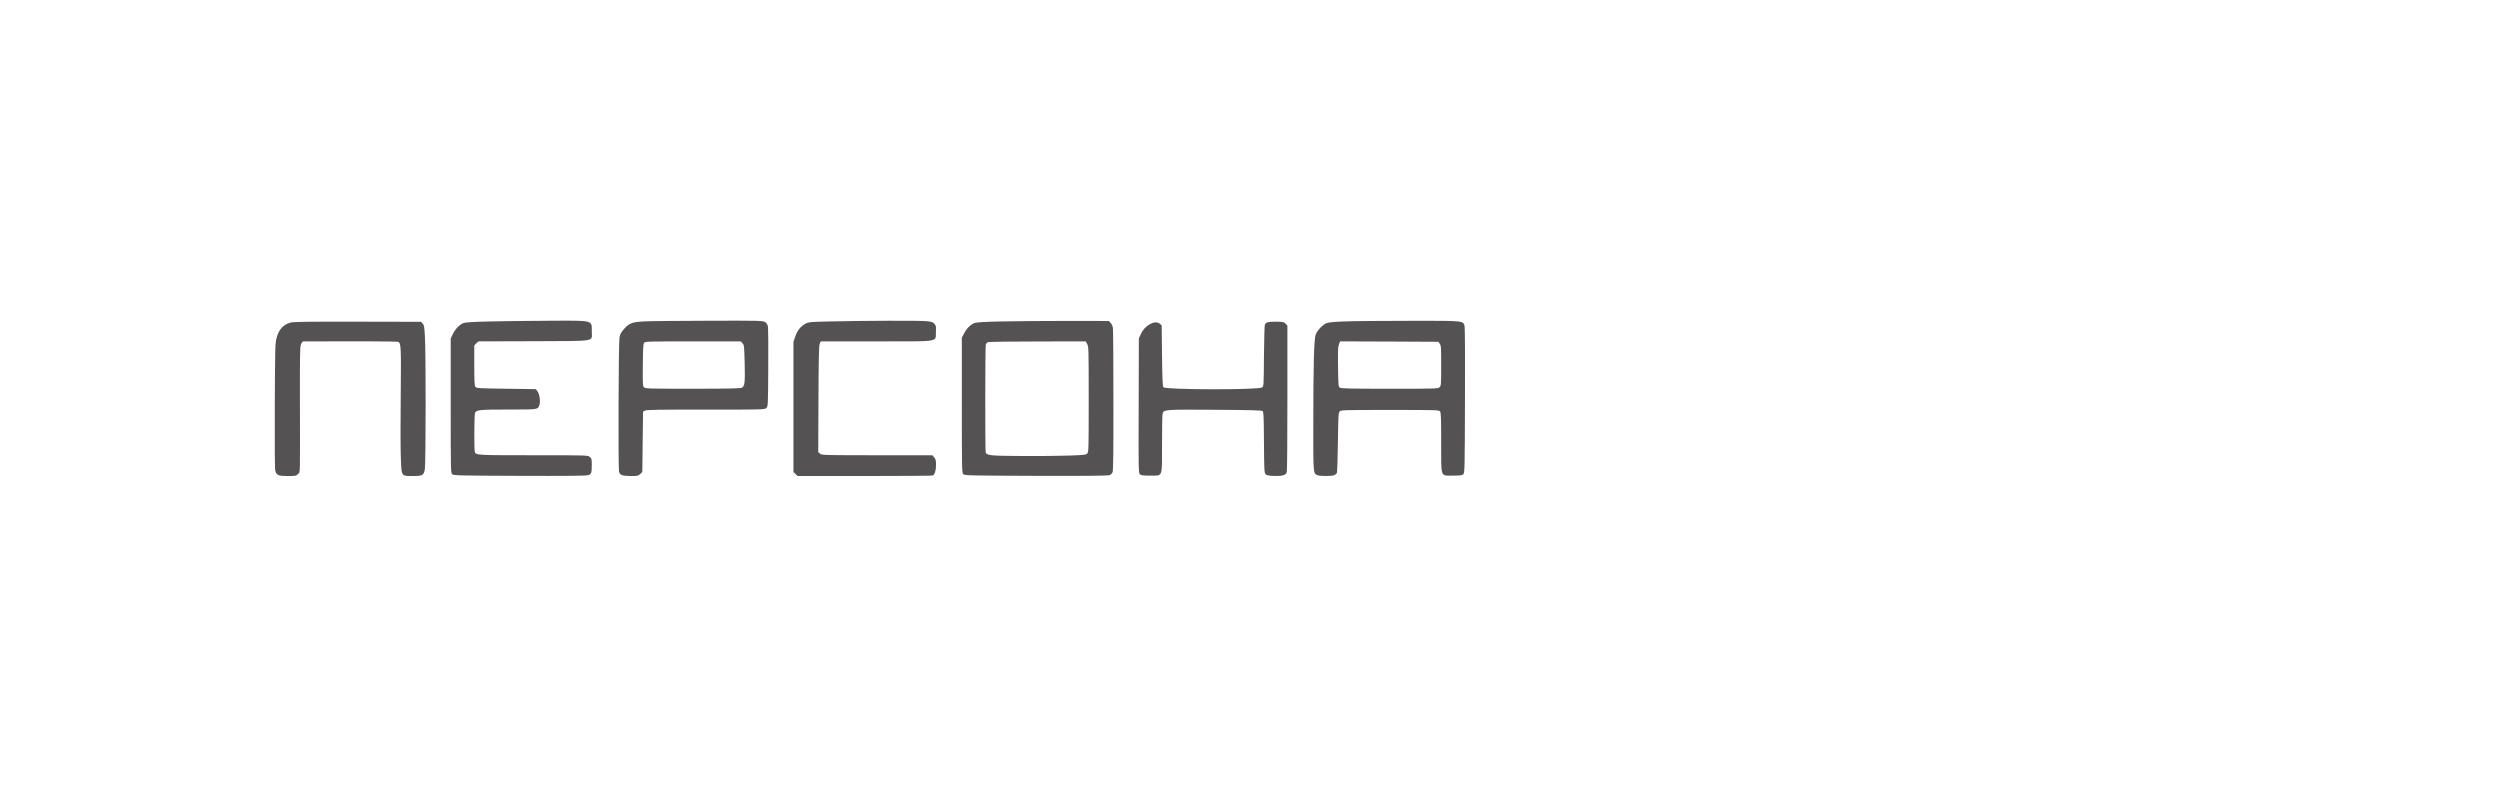 <?xml version="1.0" encoding="UTF-8"?> <svg xmlns="http://www.w3.org/2000/svg" viewBox="0 0 91.00 29.00" data-guides="{&quot;vertical&quot;:[],&quot;horizontal&quot;:[]}"><defs></defs><path fill="#545252" stroke="none" fill-opacity="1" stroke-width="1" stroke-opacity="1" color="rgb(51, 51, 51)" id="tSvgc43288e56e" title="Path 1" d="M17.864 11.7C17.275 11.712 16.943 11.733 16.875 11.757C16.733 11.808 16.567 11.981 16.48 12.165C16.455 12.217 16.431 12.268 16.406 12.32C16.406 13.134 16.406 13.947 16.406 14.761C16.406 17.067 16.409 17.206 16.455 17.258C16.502 17.309 16.643 17.312 18.907 17.321C20.533 17.327 21.342 17.321 21.408 17.297C21.525 17.261 21.541 17.218 21.541 16.913C21.541 16.716 21.536 16.692 21.47 16.634C21.399 16.571 21.38 16.571 19.411 16.571C17.417 16.571 17.346 16.568 17.286 16.468C17.256 16.416 17.259 15.094 17.292 15.028C17.343 14.919 17.46 14.907 18.506 14.907C19.615 14.907 19.574 14.913 19.637 14.731C19.678 14.61 19.637 14.338 19.566 14.247C19.545 14.22 19.524 14.193 19.503 14.165C19.143 14.16 18.783 14.155 18.422 14.15C17.392 14.135 17.341 14.132 17.302 14.078C17.273 14.029 17.264 13.872 17.264 13.297C17.264 13.056 17.264 12.815 17.264 12.574C17.287 12.55 17.31 12.525 17.332 12.501C17.368 12.459 17.414 12.426 17.433 12.426C17.452 12.426 18.359 12.423 19.446 12.42C21.754 12.411 21.541 12.444 21.541 12.075C21.541 11.645 21.626 11.669 20.032 11.675C19.326 11.678 18.351 11.69 17.864 11.7Z" style=""></path><path fill="#545252" stroke="none" fill-opacity="1" stroke-width="1" stroke-opacity="1" color="rgb(51, 51, 51)" id="tSvgdaab277658" title="Path 2" d="M23.434 11.7C23.007 11.724 22.906 11.763 22.726 11.963C22.604 12.099 22.573 12.153 22.549 12.293C22.514 12.477 22.5 16.997 22.533 17.167C22.56 17.294 22.652 17.327 22.974 17.327C23.203 17.327 23.235 17.321 23.304 17.255C23.329 17.23 23.354 17.206 23.38 17.182C23.384 16.816 23.389 16.45 23.393 16.084C23.398 15.717 23.403 15.351 23.407 14.985C23.43 14.972 23.453 14.959 23.475 14.946C23.53 14.916 23.998 14.907 25.693 14.91C27.836 14.91 27.842 14.91 27.899 14.846C27.956 14.786 27.956 14.755 27.964 13.415C27.97 12.665 27.964 11.99 27.956 11.917C27.943 11.814 27.921 11.775 27.853 11.727C27.768 11.672 27.7 11.669 25.763 11.675C24.663 11.678 23.614 11.687 23.434 11.7ZM27.027 12.495C27.087 12.562 27.09 12.589 27.106 13.218C27.123 13.938 27.109 14.059 27 14.114C26.951 14.141 26.458 14.15 25.208 14.15C23.554 14.15 23.481 14.147 23.437 14.093C23.396 14.041 23.391 13.957 23.399 13.282C23.404 12.695 23.415 12.513 23.445 12.477C23.478 12.429 23.639 12.426 25.224 12.426C25.804 12.426 26.384 12.426 26.965 12.426C26.986 12.449 27.006 12.472 27.027 12.495Z" style=""></path><path fill="#545252" stroke="none" fill-opacity="1" stroke-width="1" stroke-opacity="1" color="rgb(51, 51, 51)" id="tSvg11d3dcec942" title="Path 3" d="M30.244 11.7C29.514 11.715 29.446 11.721 29.329 11.778C29.149 11.872 29.024 12.023 28.948 12.247C28.926 12.312 28.904 12.376 28.882 12.441C28.882 13.23 28.882 14.02 28.882 14.81C28.882 15.601 28.882 16.391 28.882 17.182C28.908 17.206 28.933 17.23 28.959 17.255C28.984 17.279 29.009 17.303 29.035 17.327C29.847 17.327 30.658 17.327 31.47 17.327C32.808 17.327 33.925 17.318 33.949 17.309C34.023 17.276 34.072 17.127 34.072 16.925C34.072 16.761 34.061 16.719 34.004 16.649C33.982 16.623 33.96 16.597 33.938 16.571C33.267 16.571 32.596 16.571 31.925 16.571C29.991 16.571 29.907 16.568 29.847 16.513C29.826 16.494 29.805 16.475 29.784 16.456C29.787 15.817 29.79 15.179 29.792 14.54C29.798 13.013 29.809 12.601 29.836 12.522C29.849 12.49 29.861 12.458 29.874 12.426C30.549 12.426 31.223 12.426 31.898 12.426C34.265 12.426 34.05 12.459 34.066 12.081C34.077 11.869 34.072 11.851 34.006 11.781C33.949 11.721 33.897 11.706 33.712 11.69C33.462 11.666 31.47 11.672 30.244 11.7Z" style=""></path><path fill="#545252" stroke="none" fill-opacity="1" stroke-width="1" stroke-opacity="1" color="rgb(51, 51, 51)" id="tSvg122610bace4" title="Path 4" d="M36.537 11.699C35.864 11.711 35.551 11.73 35.475 11.757C35.333 11.808 35.194 11.944 35.093 12.135C35.066 12.187 35.039 12.238 35.011 12.289C35.011 13.108 35.011 13.927 35.011 14.746C35.011 17.064 35.014 17.206 35.061 17.258C35.107 17.309 35.254 17.312 37.717 17.321C39.542 17.327 40.345 17.318 40.394 17.294C40.435 17.279 40.481 17.227 40.498 17.185C40.522 17.124 40.531 16.465 40.528 14.577C40.528 13.188 40.52 11.999 40.511 11.938C40.501 11.875 40.465 11.793 40.427 11.754C40.404 11.731 40.382 11.707 40.359 11.684C39.881 11.683 39.404 11.682 38.926 11.681C38.136 11.681 37.063 11.69 36.537 11.699ZM39.574 12.522C39.626 12.619 39.629 12.683 39.629 14.534C39.629 16.362 39.626 16.453 39.577 16.507C39.533 16.555 39.46 16.565 38.904 16.583C38.561 16.595 37.785 16.604 37.177 16.598C36.06 16.592 35.938 16.58 35.88 16.477C35.856 16.428 35.859 12.634 35.883 12.544C35.894 12.51 35.927 12.471 35.959 12.456C35.992 12.441 36.807 12.429 37.771 12.429C38.354 12.428 38.937 12.427 39.52 12.426C39.538 12.458 39.556 12.49 39.574 12.522Z" style=""></path><path fill="#545252" stroke="none" fill-opacity="1" stroke-width="1" stroke-opacity="1" color="rgb(51, 51, 51)" id="tSvg1498c421e3e" title="Path 5" d="M48.959 11.7C48.607 11.709 48.373 11.733 48.294 11.76C48.152 11.811 47.951 12.02 47.891 12.178C47.831 12.332 47.804 13.276 47.804 15.4C47.801 17.239 47.801 17.233 47.953 17.297C48.049 17.339 48.493 17.333 48.575 17.294C48.613 17.273 48.654 17.236 48.664 17.209C48.675 17.182 48.692 16.683 48.7 16.096C48.714 15.124 48.719 15.025 48.763 14.976C48.809 14.925 48.918 14.922 50.596 14.922C52.331 14.922 52.383 14.925 52.421 14.979C52.451 15.028 52.459 15.233 52.459 16.105C52.459 17.421 52.421 17.312 52.892 17.312C53.17 17.312 53.227 17.303 53.268 17.258C53.314 17.206 53.317 17.052 53.325 14.595C53.331 13.14 53.325 11.938 53.312 11.881C53.263 11.669 53.328 11.675 51.307 11.678C50.315 11.678 49.258 11.687 48.959 11.7ZM52.407 12.513C52.456 12.577 52.459 12.64 52.459 13.306C52.459 13.99 52.456 14.032 52.405 14.09C52.35 14.15 52.315 14.15 50.585 14.15C49.103 14.15 48.812 14.144 48.765 14.108C48.716 14.069 48.714 14.017 48.705 13.354C48.697 12.771 48.703 12.625 48.738 12.534C48.752 12.498 48.765 12.462 48.779 12.426C49.374 12.428 49.97 12.43 50.566 12.432C51.162 12.435 51.759 12.438 52.355 12.441C52.373 12.465 52.39 12.489 52.407 12.513Z" style=""></path><path fill="#545252" stroke="none" fill-opacity="1" stroke-width="1" stroke-opacity="1" color="rgb(51, 51, 51)" id="tSvgb378fd7741" title="Path 6" d="M10.574 11.742C10.315 11.811 10.149 11.993 10.07 12.292C10.016 12.492 10.013 12.592 10.002 14.77C9.997 16.323 10.002 17.07 10.021 17.136C10.07 17.303 10.13 17.327 10.476 17.327C10.768 17.327 10.787 17.324 10.849 17.251C10.931 17.164 10.923 17.415 10.917 14.677C10.915 12.916 10.917 12.631 10.955 12.537C10.98 12.468 11.015 12.426 11.045 12.426C13.012 12.419 14.456 12.426 14.491 12.441C14.598 12.486 14.603 12.61 14.587 14.344C14.576 15.261 14.578 16.28 14.589 16.61C14.614 17.357 14.595 17.327 15.028 17.327C15.379 17.327 15.423 17.303 15.464 17.085C15.499 16.894 15.505 12.813 15.466 12.232C15.447 11.896 15.437 11.832 15.387 11.778C15.367 11.757 15.348 11.736 15.328 11.714C14.558 11.713 13.789 11.71 13.02 11.709C11.258 11.706 10.68 11.711 10.574 11.742Z" style=""></path><path fill="#545252" stroke="none" fill-opacity="1" stroke-width="1" stroke-opacity="1" color="rgb(51, 51, 51)" id="tSvg1b14e6570d" title="Path 7" d="M46.134 11.733C46.096 11.748 46.052 11.787 46.041 11.814C46.028 11.842 46.014 12.359 46.008 12.964C46 14.053 46 14.059 45.94 14.102C45.807 14.196 42.432 14.19 42.347 14.096C42.32 14.066 42.309 13.802 42.298 12.952C42.294 12.583 42.289 12.214 42.285 11.845C42.263 11.825 42.241 11.806 42.219 11.787C42.048 11.633 41.666 11.839 41.525 12.162C41.501 12.215 41.477 12.267 41.454 12.32C41.452 13.134 41.45 13.947 41.448 14.761C41.44 17.073 41.443 17.206 41.489 17.258C41.53 17.303 41.587 17.312 41.865 17.312C42.337 17.312 42.298 17.409 42.298 16.177C42.298 15.633 42.306 15.143 42.315 15.088C42.35 14.901 42.328 14.904 44.219 14.916C45.537 14.925 45.927 14.934 45.959 14.964C45.995 14.997 46.003 15.161 46.008 16.105C46.017 17.112 46.019 17.209 46.066 17.258C46.104 17.3 46.169 17.315 46.363 17.324C46.673 17.336 46.812 17.297 46.839 17.182C46.853 17.137 46.861 15.92 46.861 14.477C46.861 13.603 46.861 12.728 46.861 11.854C46.84 11.831 46.819 11.807 46.798 11.784C46.744 11.724 46.709 11.715 46.472 11.709C46.327 11.706 46.175 11.715 46.134 11.733Z" style=""></path></svg> 
